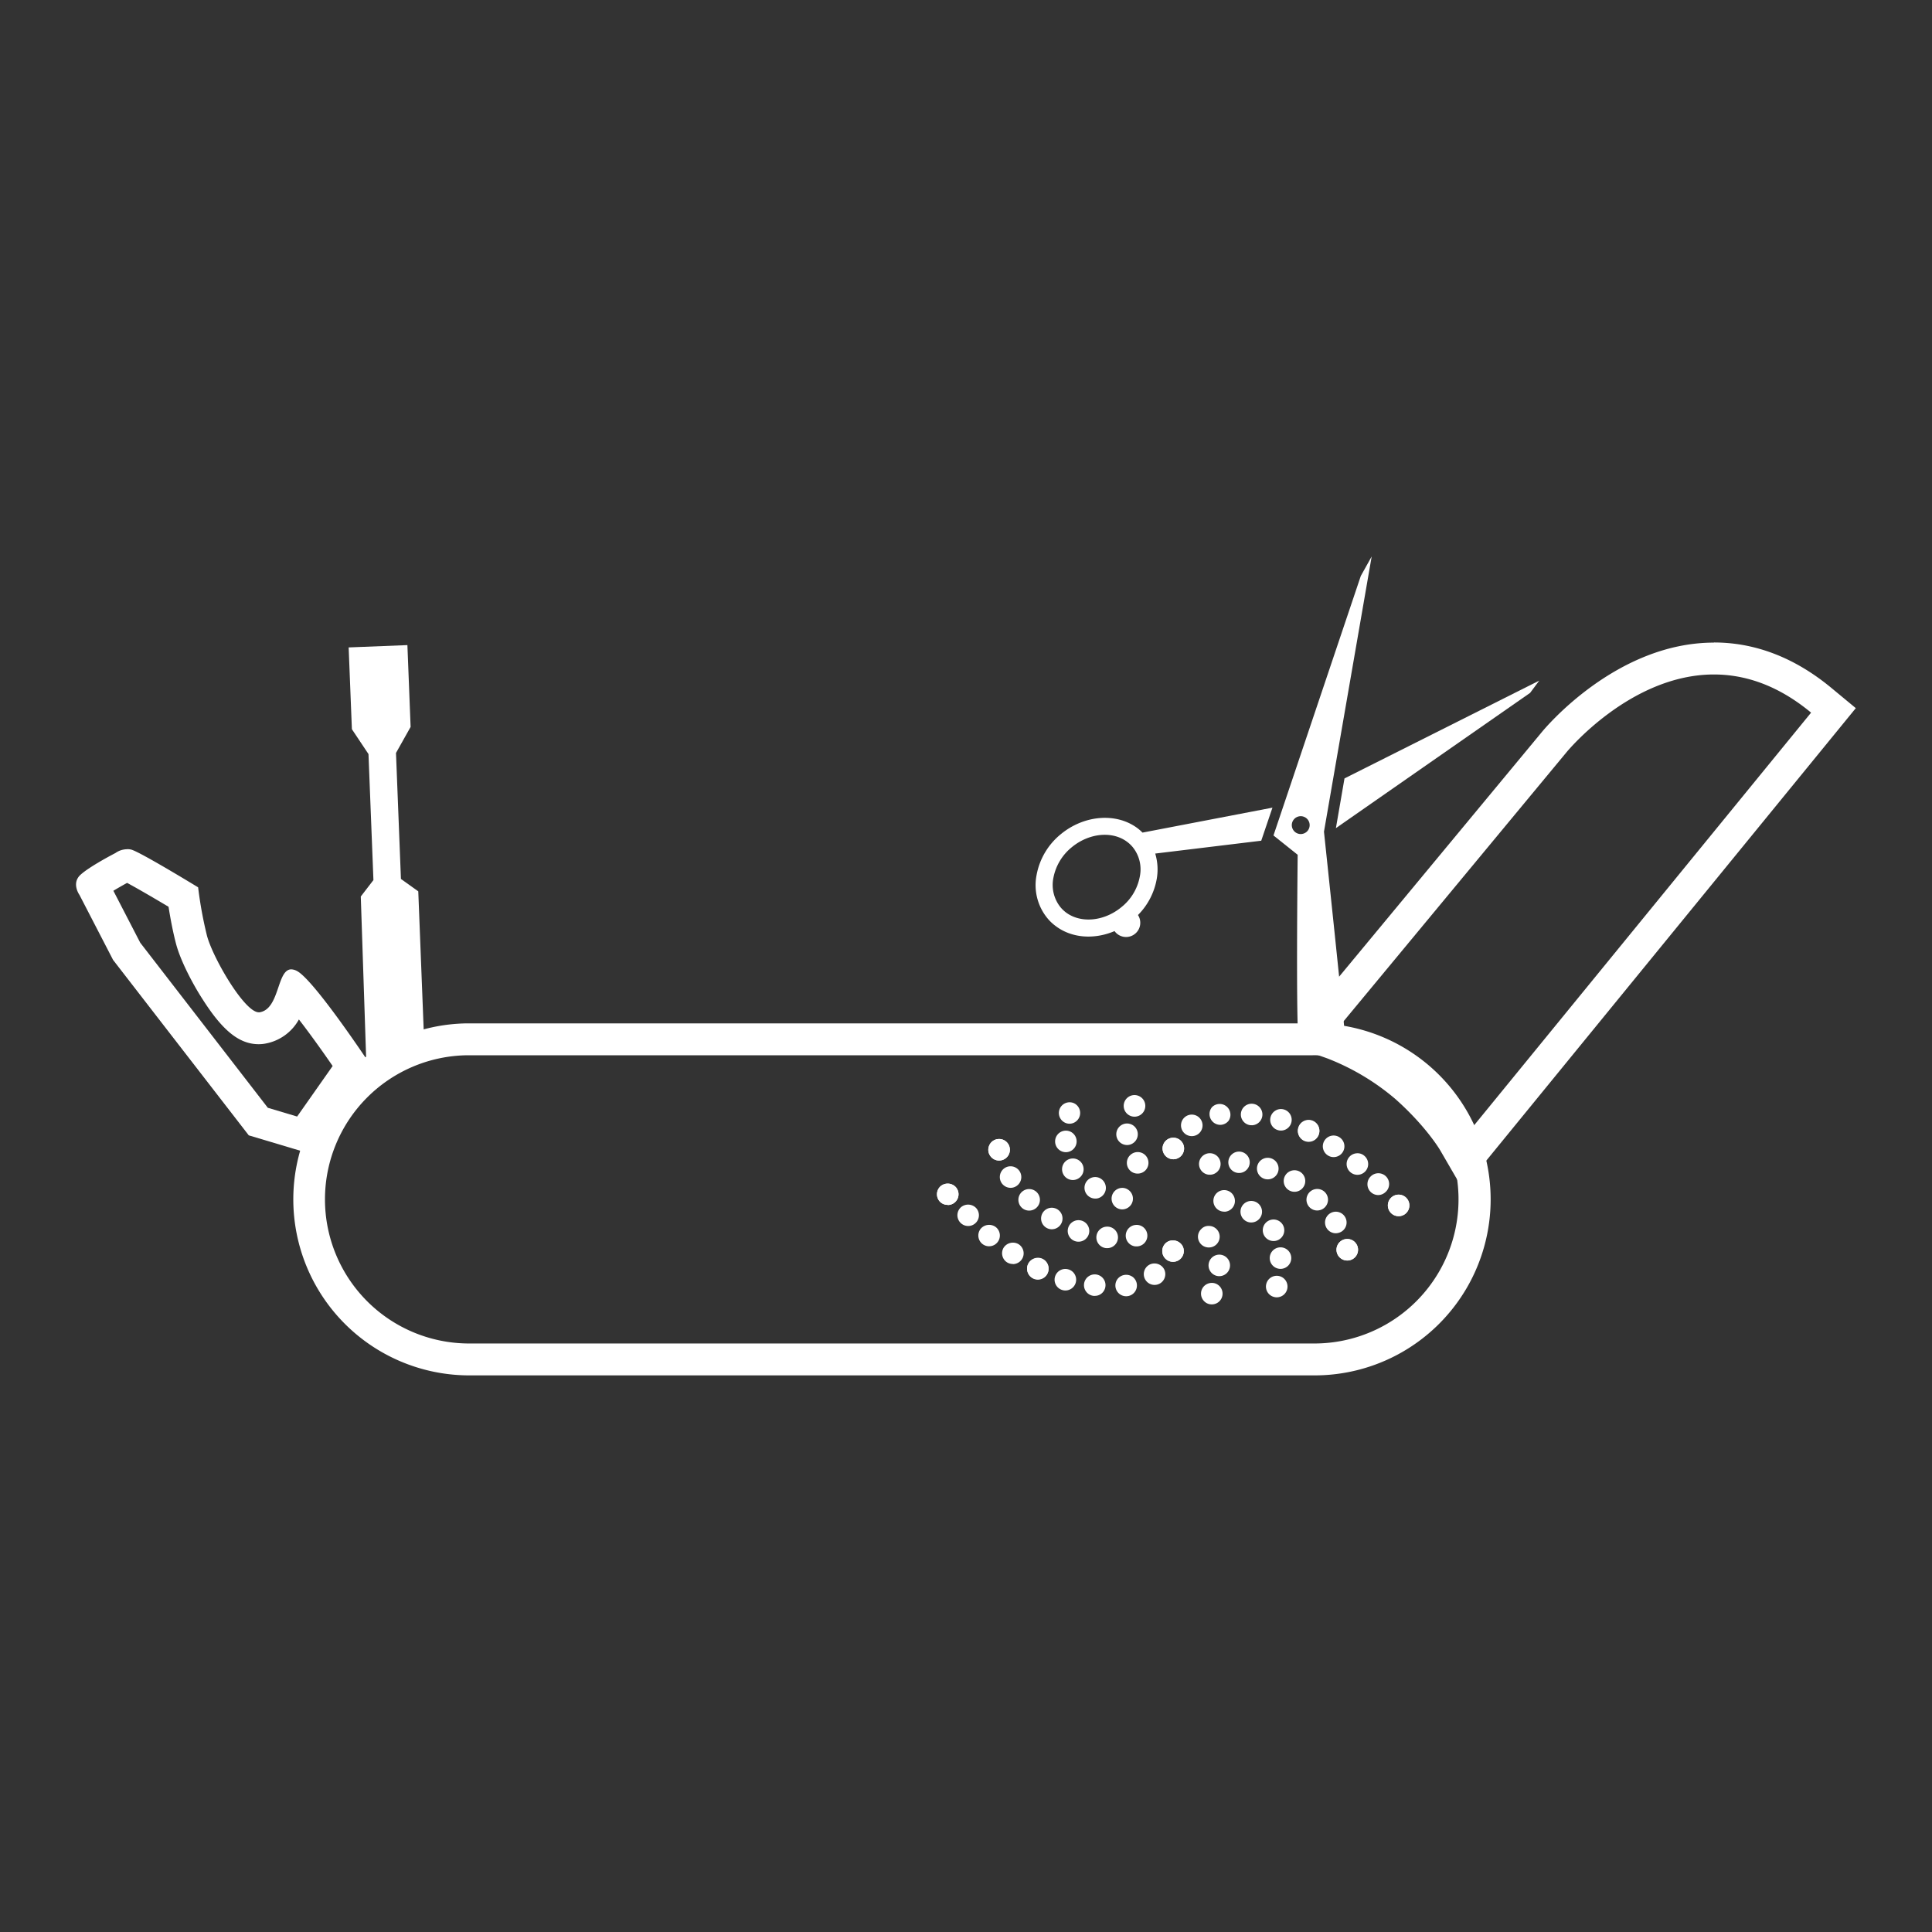 <svg id="pictos_white" data-name="pictos white" xmlns="http://www.w3.org/2000/svg" viewBox="0 0 566.93 566.93"><rect x="0" y="0" width="566.93" height="566.93" fill="#333333" stroke="none"/><defs><style>.cls-1{fill:#fff;}</style></defs><title>white</title><polygon class="cls-1" points="119.55 189.3 102.31 189.98 103.26 213.98 108.13 221.28 109.58 258.25 105.87 263.07 107.56 314.01 124.49 306.31 122.74 261.56 117.65 257.92 116.2 220.95 120.49 213.31 119.55 189.3 119.55 189.3"/><path class="cls-1" d="M37.32,259.09c2.69,1.44,7.47,4.21,12.14,7,.47,3,1.19,7,2.18,10.8,1.33,5.09,5,12,7.84,16.38,5.86,9.21,10.77,13.14,16.42,13.14a10.6,10.6,0,0,0,1.69-.13,14.11,14.11,0,0,0,10.12-7.13c2.93,3.78,6.51,8.73,9.9,13.66L87.19,327.64l-8.6-2.57L41.15,276.63l-7.88-15.24c1.23-.75,2.66-1.56,4-2.3m0-9.89a6,6,0,0,0-3.39,1.11s-7.54,3.88-10.27,6.4-.29,5.9-.29,5.9l9.86,19.07L73,333.16,91,338.54l18-25.61s-16.72-25.31-21.86-28a3.7,3.7,0,0,0-1.67-.48c-4.27,0-3.34,11.66-9.3,12.6l-.24,0c-4.19,0-13.5-16-15.21-22.53a118.3,118.3,0,0,1-2.58-14.14s-17.2-10.51-19.67-11.08a4.86,4.86,0,0,0-1.12-.12Z"/><path class="cls-1" d="M502.93,197.92c8.93,0,18.63,3,28.52,11.2L430.57,332.65s-4.58-7.88-14.91-17.14a78.35,78.35,0,0,0-23.1-13.77l67.12-81s18.66-22.81,43.25-22.82m0-9.35h0c-28.7,0-49.61,25.18-50.49,26.25l-67.09,80.95-8.55,10.32,12.64,4.47a69.36,69.36,0,0,1,20,11.92c9,8,13,14.8,13.06,14.87L429.26,349l8.55-10.47L538.69,215l5.88-7.2-7.15-5.92c-10.69-8.86-22.29-13.35-34.49-13.35Z"/><polygon class="cls-1" points="449 203.32 451.68 199.72 394.53 228.42 392.01 243.01 449 203.32"/><path class="cls-1" d="M373.39,237l-38.13,7.32a14.16,14.16,0,0,0-1.36-1.21c-6.21-4.73-15.7-4-22.57,1.64a20.12,20.12,0,0,0-7.15,12,15.3,15.3,0,0,0,3.13,12.64,13.26,13.26,0,0,0,2.39,2.29h0c4.75,3.65,11.41,4.08,17.36,1.54a3.71,3.71,0,0,0,.82.86,4.17,4.17,0,0,0,6.05-5.57A19.93,19.93,0,0,0,339.42,258a16.1,16.1,0,0,0-.43-7.53l31.11-3.77Zm-38.92,20.2a15,15,0,0,1-5.41,9c-5.08,4.19-11.95,4.83-16.33,1.5a9.88,9.88,0,0,1-1.54-1.49,10.44,10.44,0,0,1-2.08-8.61,15.24,15.24,0,0,1,5.41-9c5.09-4.2,12-4.84,16.33-1.49a9.14,9.14,0,0,1,1.55,1.49A10.36,10.36,0,0,1,334.47,257.19Z"/><path class="cls-1" d="M394.86,306.05c.09-1.11-6.35-62-6.35-62l14-80.76L399.32,169l-25.63,76.16,7.1,5.67s-.59,53.59.38,55.19S394.74,307.21,394.86,306.05ZM380.2,244.28a2.62,2.62,0,1,1,3.2-4.14,2.62,2.62,0,0,1-3.2,4.14Z"/><path class="cls-1" d="M385.05,403.59H137a51.65,51.65,0,0,1,0-103.29H385.05a51.65,51.65,0,1,1,0,103.29ZM137,309.66a42.29,42.29,0,0,0,0,84.57H385.05a42.29,42.29,0,1,0,0-84.57Z"/><g id="logo_lynred_corail"><path class="cls-1" d="M344.22,365.12a2,2,0,0,0-1,.26,2,2,0,0,0,2,3.47,2,2,0,0,0-1-3.73"/><path class="cls-1" d="M344.23,370.27a3.16,3.16,0,0,1-1.57-5.91,3.25,3.25,0,0,1,4.31,1.2,3.14,3.14,0,0,1,.29,2.4,3.17,3.17,0,0,1-3,2.31Zm0-4a.87.87,0,0,0-.41.11.81.81,0,0,0-.38.49.86.86,0,0,0,.07.63.83.83,0,0,0,1.12.31.82.82,0,0,0,.39-.5.79.79,0,0,0-.08-.62A.81.81,0,0,0,344.22,366.29Z"/><path class="cls-1" d="M331.49,325.89a2,2,0,0,0,2.87-2.75,2,2,0,0,0-2.81-.06,2,2,0,0,0-.06,2.81"/><path class="cls-1" d="M332.93,327.68h-.08a3.17,3.17,0,1,1,3.23-3.09,3.16,3.16,0,0,1-3.15,3.09Zm0-4a.83.83,0,0,0-.57.22.84.84,0,0,0-.26.58.83.83,0,0,0,.23.58h0a.9.9,0,0,0,.57.25.69.69,0,0,0,.59-.23.81.81,0,0,0,0-1.16.78.78,0,0,0-.44-.24Z"/><path class="cls-1" d="M276.63,351.74a2,2,0,1,0,1.48-3.33,2,2,0,0,0-1.34.52,2,2,0,0,0-.14,2.81"/><path class="cls-1" d="M278.11,353.56a3.14,3.14,0,0,1-2.35-1h0a3.16,3.16,0,0,1,.23-4.46,3.24,3.24,0,0,1,4.46.23,3.15,3.15,0,0,1-2.34,5.27Zm-.62-2.61a.81.81,0,0,0,1.16.06.8.8,0,0,0,.06-1.15.72.72,0,0,0-1.16-.06.82.82,0,0,0-.06,1.15Z"/><path class="cls-1" d="M333.75,360.6a2.81,2.81,0,0,0-.41,0,2,2,0,1,0,.41,0"/><path class="cls-1" d="M333.53,365.74l-.38,0a3.16,3.16,0,0,1,.09-6.29,3.45,3.45,0,0,1,.64,0h0a3.16,3.16,0,0,1-.35,6.3Zm0-4h-.05a.84.84,0,0,0-.76.73.83.83,0,0,0,.72.91.86.86,0,0,0,.61-.17.88.88,0,0,0,.31-.56.82.82,0,0,0-.73-.9h-.1Z"/><path class="cls-1" d="M328.24,353.42a2,2,0,0,0,2.11-3.38,2,2,0,0,0-1.18-.29,1.94,1.94,0,0,0-1.56.93,2,2,0,0,0,.63,2.74"/><path class="cls-1" d="M329.29,354.89a3.16,3.16,0,0,1-.19-6.31,3,3,0,0,1,1.87.48,3.15,3.15,0,0,1-1,5.75A2.94,2.94,0,0,1,329.29,354.89Zm0-4h-.05a.82.82,0,0,0-.65.39.79.79,0,0,0-.1.62.78.78,0,0,0,.36.51h0a.8.8,0,0,0,.62.1.82.82,0,0,0,.51-.36.83.83,0,0,0-.69-1.26Z"/><path class="cls-1" d="M313.19,328.46a2,2,0,0,0,2.13-3.23,1.93,1.93,0,0,0-.76-.51,2,2,0,0,0-1.37,3.74"/><path class="cls-1" d="M313.87,329.75a3.15,3.15,0,0,1-1.08-.19h0a3.16,3.16,0,0,1-1.88-4.05,3.16,3.16,0,0,1,4-1.88,3.16,3.16,0,0,1-1.09,6.12Zm-.28-2.38a.84.84,0,0,0,1.06-.49.83.83,0,0,0-.18-.85,1,1,0,0,0-.31-.21.86.86,0,0,0-.63,0,.82.82,0,0,0,.06,1.52Z"/><path class="cls-1" d="M313,336.91a2,2,0,0,0,1.7-2.24,2,2,0,0,0-.52-1.1,2,2,0,1,0-1.18,3.34"/><path class="cls-1" d="M312.76,338.1a3.16,3.16,0,0,1-.42-6.29,3.15,3.15,0,0,1,3.56,2.7,3.17,3.17,0,0,1-2.7,3.56h0A3.25,3.25,0,0,1,312.76,338.1Zm0-4h-.11a.85.85,0,0,0-.55.31.79.79,0,0,0-.15.61.81.81,0,0,0,.31.54.76.76,0,0,0,.61.16h0a.78.78,0,0,0,.54-.32.81.81,0,0,0,.16-.6.81.81,0,0,0-.81-.71Z"/><path class="cls-1" d="M335.2,342.66a2,2,0,1,0-2.81-.06,2,2,0,0,0,2.81.06"/><path class="cls-1" d="M333.83,344.38h-.07a3.14,3.14,0,0,1-3.09-3.22,3.11,3.11,0,0,1,1-2.22,3.17,3.17,0,0,1,2.77-.82,3.1,3.1,0,0,1,1.7.92,3.18,3.18,0,0,1-.1,4.47h0A3.17,3.17,0,0,1,333.83,344.38Zm0-4a.81.81,0,0,0-.57.23.84.84,0,0,0-.26.58.83.83,0,0,0,.23.58.81.81,0,0,0,.58.25.9.9,0,0,0,.58-.22.86.86,0,0,0,.26-.58.83.83,0,0,0-.23-.58.8.8,0,0,0-.45-.24Z"/><path class="cls-1" d="M324.72,361.11a2,2,0,1,0,.4,0h-.4"/><path class="cls-1" d="M324.9,366.25a2.17,2.17,0,0,1-.36,0,3.16,3.16,0,0,1,.07-6.29,4.7,4.7,0,0,1,.65,0,3.16,3.16,0,0,1-.36,6.3Zm-.08-4a.84.84,0,0,0-.74.73.82.82,0,1,0,.91-.72Z"/><path class="cls-1" d="M317.2,359.34a2,2,0,0,0-2.55,1.18,2,2,0,1,0,2.55-1.18"/><path class="cls-1" d="M316.51,364.37a3.16,3.16,0,0,1-3-4.25,3.18,3.18,0,0,1,2.69-2.06,3.32,3.32,0,0,1,1.36.18h0a3.16,3.16,0,0,1-1.1,6.13Zm0-4h-.07a.83.83,0,0,0-.68,1.17.79.79,0,0,0,.46.42.81.81,0,0,0,1-.48.83.83,0,0,0-.48-1.06A.92.92,0,0,0,316.52,360.39Z"/><path class="cls-1" d="M307.55,359.22a2,2,0,1,0,2.22-3.31,2,2,0,0,0-1.28-.33,2,2,0,0,0-.94,3.64"/><path class="cls-1" d="M308.66,360.72a3.1,3.1,0,0,1-1.75-.53h0a3.16,3.16,0,0,1,1.47-5.78,3.21,3.21,0,0,1,2,.52,3.16,3.16,0,0,1-1.75,5.79Zm-.46-2.48a.82.82,0,1,0,.39-1.5.84.84,0,0,0-.61.37A.82.82,0,0,0,308.2,358.24Z"/><path class="cls-1" d="M300.53,353.44a2,2,0,0,0,2.9-2.72,2,2,0,0,0-1.62-.63,2,2,0,0,0-1.19.53,2,2,0,0,0-.09,2.82"/><path class="cls-1" d="M302,355.24h-.1a3.13,3.13,0,0,1-2.21-1,3.18,3.18,0,0,1-.85-2.27,3.16,3.16,0,1,1,3.16,3.27Zm0-4h-.07a.81.81,0,0,0-.49.22.82.82,0,0,0-.26.57.81.81,0,0,0,.22.59h0a.82.82,0,0,0,.57.26.81.81,0,0,0,.59-.22.84.84,0,0,0,.26-.58.78.78,0,0,0-.22-.58A.81.81,0,0,0,302,351.26Z"/><path class="cls-1" d="M295.54,343.68a2,2,0,1,0,.83-.27,1.94,1.94,0,0,0-.83.27"/><path class="cls-1" d="M296.55,348.56a3.22,3.22,0,0,1-.81-.11,3.16,3.16,0,0,1-.79-5.78h0a3.1,3.1,0,0,1,1.31-.42,3.16,3.16,0,0,1,1.88,5.87A3.13,3.13,0,0,1,296.55,348.56Zm-.42-3.87a.83.83,0,0,0-.3,1.12.85.85,0,0,0,.51.38.8.8,0,0,0,.62-.09.81.81,0,0,0,.29-1.12.83.83,0,0,0-.78-.4.72.72,0,0,0-.34.11Z"/><path class="cls-1" d="M305.33,370.4a2,2,0,0,0-2.61,1,2,2,0,1,0,2.61-1"/><path class="cls-1" d="M304.54,375.39a3.17,3.17,0,0,1-2.9-4.41,3.22,3.22,0,0,1,4.15-1.66h0a3.17,3.17,0,0,1,1.66,4.15,3.12,3.12,0,0,1-1.73,1.69A3.22,3.22,0,0,1,304.54,375.39Zm0-4a.83.83,0,0,0-.75.5.82.82,0,0,0,1.06,1.09.84.84,0,0,0,.45-.44.83.83,0,0,0-.43-1.08A.93.93,0,0,0,304.54,371.4Z"/><path class="cls-1" d="M296.14,369.44a2,2,0,1,0-.66-2.74,2,2,0,0,0,.66,2.74"/><path class="cls-1" d="M297.17,370.9a3.16,3.16,0,0,1-1.64-.46h0a3.17,3.17,0,0,1-1-4.35,3.25,3.25,0,0,1,4.35-1,3.16,3.16,0,0,1-1.66,5.85Zm-.42-2.46a.81.81,0,0,0,1.13-.27.82.82,0,1,0-1.4-.86A.81.81,0,0,0,296.75,368.44Z"/><path class="cls-1" d="M289,364.08a2,2,0,0,0,2.54-3.06h0a2,2,0,0,0-2.8.25,2,2,0,0,0,.26,2.81"/><path class="cls-1" d="M290.22,365.71a3.17,3.17,0,0,1-2-.73h0a3.17,3.17,0,0,1-.41-4.45,3.25,3.25,0,0,1,4.45-.41,3.15,3.15,0,0,1,.41,4.45,3.1,3.1,0,0,1-2.14,1.12Zm-.52-2.53a.83.83,0,0,0,.6.19.87.87,0,0,0,.55-.3.82.82,0,0,0-.1-1.15.8.8,0,0,0-.53-.19.82.82,0,0,0-.52,1.45Z"/><path class="cls-1" d="M285.43,358.09a2,2,0,0,0-1.34-3.47,2,2,0,0,0-1.33.51,2,2,0,0,0-.15,2.81,2,2,0,0,0,2.82.15"/><path class="cls-1" d="M284.1,359.76a3.16,3.16,0,0,1-2.12-5.5,3.25,3.25,0,0,1,4.46.23,3.15,3.15,0,0,1-.23,4.46h0A3.11,3.11,0,0,1,284.1,359.76Zm0-4a.82.82,0,0,0-.55.22.82.82,0,1,0,1.1,1.22h0a.83.83,0,0,0-.55-1.44Z"/><path class="cls-1" d="M320.29,350.24a2,2,0,1,0,2.11-3.38,1.91,1.91,0,0,0-1.17-.29,2,2,0,0,0-1.57.93,2,2,0,0,0,.63,2.74"/><path class="cls-1" d="M321.34,351.71a3.16,3.16,0,0,1-.19-6.31,3.08,3.08,0,0,1,1.87.47,3.15,3.15,0,0,1,1.41,2,3.11,3.11,0,0,1-.4,2.38,3.15,3.15,0,0,1-2,1.41A2.94,2.94,0,0,1,321.34,351.71Zm0-4h-.05a.82.82,0,0,0-.65.39.83.83,0,0,0-.1.62.85.85,0,0,0,.36.51h0a.81.81,0,0,0,.61.1.82.82,0,0,0,.52-.37.81.81,0,0,0,.1-.61.78.78,0,0,0-.37-.51A.83.83,0,0,0,321.35,347.73Z"/><path class="cls-1" d="M314.69,341.12a2,2,0,1,0,1.12,3.71,2,2,0,0,0-1.12-3.71"/><path class="cls-1" d="M314.82,346.27a3.3,3.3,0,0,1-.82-.11,3.13,3.13,0,0,1-1.92-1.47,3.16,3.16,0,0,1,1.15-4.32,3.3,3.3,0,0,1,1.39-.42,3.16,3.16,0,0,1,1.78,5.89A3.18,3.18,0,0,1,314.82,346.27Zm0-4h-.05a.82.82,0,0,0-.66,1.23.86.86,0,0,0,.5.38.81.81,0,0,0,.63-.08.83.83,0,0,0,.3-1.12A.82.82,0,0,0,314.81,342.29Z"/><path class="cls-1" d="M294.18,339.11a2,2,0,0,0-1.18-3.7,1.92,1.92,0,0,0-.83.26,2,2,0,0,0,2,3.44"/><path class="cls-1" d="M293.18,340.55a3.14,3.14,0,0,1-2.73-1.57,3.07,3.07,0,0,1-.33-2.39,3.13,3.13,0,0,1,1.46-1.93,3.06,3.06,0,0,1,1.32-.42,3.16,3.16,0,0,1,1.87,5.88h0A3.17,3.17,0,0,1,293.18,340.55Zm0-4h-.08a.85.85,0,0,0-.34.11.83.83,0,0,0-.38.5.79.79,0,0,0,.09.63.81.81,0,0,0,1.12.29.83.83,0,0,0,.29-1.13A.81.81,0,0,0,293.18,336.57Z"/><path class="cls-1" d="M344.22,365.12a2,2,0,0,0-1,.26,2,2,0,0,0,2,3.47,2,2,0,0,0-1-3.73"/><path class="cls-1" d="M344.23,370.27a3.16,3.16,0,0,1-1.57-5.91,3.25,3.25,0,0,1,4.31,1.2,3.14,3.14,0,0,1,.29,2.4,3.17,3.17,0,0,1-3,2.31Zm0-4a.87.87,0,0,0-.41.11.81.81,0,0,0-.38.49.86.86,0,0,0,.07.63.83.83,0,0,0,1.12.31.82.82,0,0,0,.39-.5.79.79,0,0,0-.08-.62A.81.81,0,0,0,344.22,366.29Z"/><path class="cls-1" d="M276.63,351.74a2,2,0,1,0,1.48-3.33,2,2,0,0,0-1.34.52,2,2,0,0,0-.14,2.81"/><path class="cls-1" d="M278.11,353.56a3.14,3.14,0,0,1-2.35-1h0a3.16,3.16,0,0,1,.23-4.46,3.24,3.24,0,0,1,4.46.23,3.15,3.15,0,0,1-2.34,5.27Zm-.62-2.61a.81.81,0,0,0,1.16.06.8.8,0,0,0,.06-1.15.72.72,0,0,0-1.16-.06.82.82,0,0,0-.06,1.15Z"/><path class="cls-1" d="M331.73,375.68h0a2,2,0,1,0,.26,2.8,2,2,0,0,0-.26-2.8"/><path class="cls-1" d="M330.46,380.37a3.16,3.16,0,0,1-2.43-5.18,3.24,3.24,0,0,1,4.45-.41h0a3.16,3.16,0,0,1-1.73,5.58Zm0-4a.82.82,0,0,0-.63.29.83.83,0,0,0-.19.6.82.82,0,0,0,.3.56.82.82,0,0,0,1.05-1.26h0A.76.76,0,0,0,330.46,376.39Z"/><path class="cls-1" d="M330.21,334.72a2,2,0,0,0,2.43-1.41,2,2,0,0,0-1.41-2.44l-.14,0a2,2,0,0,0-2.3,1.45h0a2,2,0,0,0,1.41,2.43"/><path class="cls-1" d="M330.72,336a3.22,3.22,0,0,1-.81-.11h0a3.16,3.16,0,0,1,1.39-6.16l.24.06a3.15,3.15,0,0,1,2.23,3.86,3.12,3.12,0,0,1-1.47,1.92A3.05,3.05,0,0,1,330.72,336Zm-.21-2.37a.82.82,0,0,0,.92-1.2.85.85,0,0,0-.5-.39.86.86,0,0,0-1,.59A.83.83,0,0,0,330.51,333.59Z"/><path class="cls-1" d="M337.82,372.16a2,2,0,1,0,1-.26,2,2,0,0,0-1,.26"/><path class="cls-1" d="M338.81,377.05a3.16,3.16,0,0,1-1.57-5.91h0a3.22,3.22,0,0,1,4.3,1.19,3.17,3.17,0,0,1-1.19,4.31A3.13,3.13,0,0,1,338.81,377.05Zm-.42-3.88a.82.82,0,0,0-.3,1.12.8.8,0,0,0,1.11.31.81.81,0,0,0,.31-1.12A.83.83,0,0,0,338.39,373.17Z"/><path class="cls-1" d="M321.48,375.12h-.23a2,2,0,1,0,.23,0"/><path class="cls-1" d="M321.26,380.26a2.3,2.3,0,0,1-.37,0,3.16,3.16,0,0,1,.71-6.28h0a3.16,3.16,0,0,1,1.6,5.62A3.09,3.09,0,0,1,321.26,380.26Zm0-4a.82.82,0,0,0-.82.73.81.81,0,0,0,.18.6.83.83,0,0,0,.55.31.86.86,0,0,0,.6-.17.82.82,0,0,0,.3-.55.81.81,0,0,0-.71-.91Z"/><path class="cls-1" d="M313.13,373.6a1.79,1.79,0,0,0-.51-.07,2,2,0,1,0,.51.07"/><path class="cls-1" d="M312.63,378.68a2.89,2.89,0,0,1-.82-.11,3.11,3.11,0,0,1-1.92-1.46,3.16,3.16,0,0,1,2.73-4.75,3,3,0,0,1,.81.11h0a3.15,3.15,0,0,1,.78,5.78A3.08,3.08,0,0,1,312.63,378.68Zm0-4a.82.82,0,0,0-.78.61.79.79,0,0,0,.08.62.85.85,0,0,0,.5.39.87.87,0,0,0,.63-.09.8.8,0,0,0,.38-.5.84.84,0,0,0-.09-.62.77.77,0,0,0-.5-.38h0A.73.73,0,0,0,312.61,374.7Z"/><path class="cls-1" d="M305.33,370.51a2,2,0,1,0,1,2.62,2,2,0,0,0-1-2.62"/><path class="cls-1" d="M304.54,375.5a3.17,3.17,0,0,1-2.9-4.41,3.21,3.21,0,0,1,4.15-1.65,3.17,3.17,0,0,1,1.66,4.15,3.13,3.13,0,0,1-1.73,1.68A3.22,3.22,0,0,1,304.54,375.5Zm0-4a.82.82,0,1,0,.76,1.14.83.83,0,0,0-.43-1.08h0A.83.83,0,0,0,304.54,371.52Z"/><path class="cls-1" d="M294.18,339.11a2,2,0,0,0-1.18-3.7,1.92,1.92,0,0,0-.83.26,2,2,0,0,0,2,3.44"/><path class="cls-1" d="M293.18,340.55a3.14,3.14,0,0,1-2.73-1.57,3.07,3.07,0,0,1-.33-2.39,3.13,3.13,0,0,1,1.46-1.93,3.06,3.06,0,0,1,1.32-.42,3.16,3.16,0,0,1,1.87,5.88h0A3.17,3.17,0,0,1,293.18,340.55Zm0-4h-.08a.85.85,0,0,0-.34.11.83.83,0,0,0-.38.5.79.79,0,0,0,.09.63.81.81,0,0,0,1.12.29.83.83,0,0,0,.29-1.13A.81.81,0,0,0,293.18,336.57Z"/><path class="cls-1" d="M344.3,339a2,2,0,0,0,1-.26,2,2,0,1,0-1,.26"/><path class="cls-1" d="M344.3,340.17a3.16,3.16,0,1,1,2.75-4.72,3.12,3.12,0,0,1,.29,2.41,3.09,3.09,0,0,1-1.49,1.9A3.12,3.12,0,0,1,344.3,340.17Zm0-4a.86.86,0,0,0-.41.1.84.84,0,0,0-.31,1.12.82.82,0,0,0,1.51-.18.82.82,0,0,0-.79-1Z"/><path class="cls-1" d="M357,378.23a2,2,0,1,0-2.87,2.75,1.93,1.93,0,0,0,1.06.58,2,2,0,0,0,1.81-3.33"/><path class="cls-1" d="M355.59,382.76a2.94,2.94,0,0,1-.59-.05,3.07,3.07,0,0,1-1.69-.92,3.15,3.15,0,0,1,.1-4.47,3.28,3.28,0,0,1,2.25-.87,3.16,3.16,0,0,1,3.09,3.22,3.14,3.14,0,0,1-3.16,3.09Zm0-4a.79.79,0,0,0-.56.23.84.84,0,0,0-.26.58.83.83,0,0,0,.23.58.78.78,0,0,0,.44.24.83.83,0,0,0,.72-.21.79.79,0,0,0,.25-.58.78.78,0,0,0-.22-.58h0a.82.82,0,0,0-.57-.26Z"/><path class="cls-1" d="M411.89,352.39a2,2,0,1,0-2.95,2.66,2,2,0,0,0,1.47.66,2,2,0,0,0,1.34-.51,2,2,0,0,0,.14-2.81"/><path class="cls-1" d="M410.41,356.88a3.16,3.16,0,1,1,2.35-5.28h0a3.16,3.16,0,0,1-.23,4.46A3.13,3.13,0,0,1,410.41,356.88Zm0-4a.84.84,0,0,0-.55.21.83.83,0,0,0-.06,1.16.73.73,0,0,0,1.16.06.81.81,0,0,0,.06-1.16A.8.8,0,0,0,410.41,352.9Z"/><path class="cls-1" d="M354.77,343.52a2.71,2.71,0,0,0,.4,0,2,2,0,1,0-.4,0"/><path class="cls-1" d="M355,344.7a2.17,2.17,0,0,1-.36,0h0a3.17,3.17,0,0,1-2.78-3.5,3.18,3.18,0,0,1,3.5-2.78,3.16,3.16,0,0,1-.08,6.29Zm0-4a.78.78,0,0,0-.51.18.82.82,0,0,0,.42,1.46h.16a.82.82,0,0,0,0-1.63Z"/><path class="cls-1" d="M360.28,350.7a2,2,0,1,0,.63,2.74,2,2,0,0,0-.63-2.74"/><path class="cls-1" d="M359.21,355.55a3.17,3.17,0,0,1-3.07-2.45,3.16,3.16,0,0,1,4.76-3.39,3.17,3.17,0,0,1,1.4,2,3.16,3.16,0,0,1-2.88,3.86Zm0-4-.18,0a.84.84,0,0,0-.62,1,.82.82,0,0,0,.37.52.87.87,0,0,0,.48.12.83.83,0,0,0,.39-1.52h0A.82.82,0,0,0,359.22,351.57Z"/><path class="cls-1" d="M375.33,375.66a2,2,0,1,0,1.18,2.55,2,2,0,0,0-1.18-2.55"/><path class="cls-1" d="M374.65,380.69a3.14,3.14,0,0,1-1.09-.2,3.07,3.07,0,0,1-1.21-.79,3.14,3.14,0,0,1-.67-3.26,3.17,3.17,0,0,1,4.05-1.88h0a3.16,3.16,0,0,1,.24,5.84A3.21,3.21,0,0,1,374.65,380.69Zm0-4a.82.82,0,0,0-.78.54.79.79,0,0,0,.18.84.85.85,0,0,0,.31.21.81.81,0,0,0,.63,0,.76.76,0,0,0,.42-.46.81.81,0,0,0-.48-1.05h0A.72.72,0,0,0,374.65,376.71Z"/><path class="cls-1" d="M375.48,367.21a2,2,0,0,0-1.7,2.25,2,2,0,0,0,.52,1.09,2,2,0,1,0,1.18-3.34"/><path class="cls-1" d="M375.75,372.34a3.16,3.16,0,0,1-.43-6.29h0a3.16,3.16,0,1,1,.43,6.29Zm0-4h-.11a.83.83,0,0,0-.7.93.86.86,0,0,0,.21.45.85.85,0,0,0,.71.25.82.82,0,0,0,.54-.32.78.78,0,0,0,.16-.61.81.81,0,0,0-.31-.54A.84.84,0,0,0,375.75,368.36Z"/><path class="cls-1" d="M353.32,361.46a2,2,0,0,0-.06,2.81,1.87,1.87,0,0,0,1.06.58,2,2,0,0,0,1.75-.52,2,2,0,0,0-2.75-2.87"/><path class="cls-1" d="M354.69,366.06a2.86,2.86,0,0,1-.58-.06,3.1,3.1,0,0,1-1.7-.92,3.19,3.19,0,0,1-.88-2.25,3.14,3.14,0,0,1,1-2.21h0a2.88,2.88,0,0,1,2.25-.88,3.16,3.16,0,0,1-.07,6.32Zm-.56-3.75a.82.82,0,0,0-.26.57.86.86,0,0,0,.23.59.84.84,0,0,0,.44.24.8.8,0,0,0,.72-.22.77.77,0,0,0,.25-.57.8.8,0,0,0-.8-.84.9.9,0,0,0-.58.23Z"/><path class="cls-1" d="M363.8,343a2,2,0,1,0-.41,0h.41"/><path class="cls-1" d="M363.62,344.19l-.35,0a3.14,3.14,0,1,1,.63,0h-.28Zm0-4a.82.82,0,0,0-.09,1.64h.17a.82.82,0,0,0,0-1.64Z"/><path class="cls-1" d="M371.32,344.78a2.11,2.11,0,0,0,.86.12,2,2,0,1,0-.86-.12"/><path class="cls-1" d="M372,346.07a3.07,3.07,0,0,1-1.08-.19h0a3.16,3.16,0,0,1,2.18-5.94A3.18,3.18,0,0,1,375,344a3.19,3.19,0,0,1-2.69,2.06Zm-.28-2.39a.87.87,0,0,0,.36.05.83.83,0,0,0,.69-.53.81.81,0,0,0,0-.63.84.84,0,0,0-.46-.43.77.77,0,0,0-.63,0,.81.81,0,0,0-.43.46A.82.82,0,0,0,371.72,343.68Z"/><path class="cls-1" d="M381,344.91a2,2,0,1,0,.55,2.76,2,2,0,0,0-.55-2.76"/><path class="cls-1" d="M379.86,349.72a3.16,3.16,0,0,1-2.63-4.92,3.17,3.17,0,0,1,4.38-.87h0a3.16,3.16,0,0,1-1.48,5.78Zm0-4a.83.83,0,0,0-.81,1,.83.83,0,0,0,.35.52.8.8,0,0,0,.53.14.83.83,0,0,0,.61-.36.82.82,0,0,0-.23-1.14A.75.75,0,0,0,379.86,345.74Z"/><path class="cls-1" d="M388,350.69a2,2,0,1,0-2.91,2.72,2,2,0,0,0,1.63.62,2,2,0,0,0,1.28-3.34"/><path class="cls-1" d="M386.53,355.21a3.16,3.16,0,1,1,2.31-5.32,3.15,3.15,0,0,1-.15,4.46,3.15,3.15,0,0,1-1.88.84Zm0-4a.79.79,0,0,0-.56.22.78.78,0,0,0-.26.57.81.81,0,0,0,.22.59.82.82,0,0,0,.67.25.8.8,0,0,0,.75-.79.81.81,0,0,0-.22-.58h0A.8.8,0,0,0,386.54,351.23Z"/><path class="cls-1" d="M393,360.45a2,2,0,1,0-2.72-.72,2,2,0,0,0,2.72.72"/><path class="cls-1" d="M392,361.89a3.16,3.16,0,0,1-1.61-5.89,3.15,3.15,0,0,1,4.32,1.13,3.15,3.15,0,0,1-1.13,4.32h0a3.41,3.41,0,0,1-1.31.42Zm0-4a.87.87,0,0,0-.41.11.82.82,0,0,0-.29,1.12.82.82,0,1,0,1.41-.83.8.8,0,0,0-.5-.38Z"/><path class="cls-1" d="M383.19,333.73a2,2,0,1,0-1-2.62,2,2,0,0,0,1,2.62"/><path class="cls-1" d="M384,335.06a3.13,3.13,0,0,1-1.24-.26h0a3.15,3.15,0,1,1,1.24.26Zm-.32-2.41a.82.82,0,1,0,.65-1.51.81.81,0,0,0-.63,0,.81.81,0,0,0,0,1.51Z"/><path class="cls-1" d="M392.38,334.68a2,2,0,0,0-2.08,3.4,2,2,0,0,0,1,.29,2,2,0,0,0,1-3.69"/><path class="cls-1" d="M391.34,339.54a3.07,3.07,0,0,1-1.65-.47,3.16,3.16,0,1,1,3.3-5.39h0a3.16,3.16,0,0,1-1.65,5.86Zm0-4a.82.82,0,0,0-.7.39.82.82,0,0,0,.27,1.13.84.84,0,0,0,1.13-.27.82.82,0,0,0-.7-1.25Z"/><path class="cls-1" d="M399.57,340.05A2,2,0,0,0,397,343.1h0a2,2,0,0,0,1.27.47,2,2,0,0,0,1.53-.72,2,2,0,0,0-.26-2.8"/><path class="cls-1" d="M398.3,344.74a3.16,3.16,0,0,1-2-.74,3.15,3.15,0,0,1-.41-4.45,3.18,3.18,0,0,1,2.14-1.12,3,3,0,0,1,2.31.72h0a3.16,3.16,0,0,1-2,5.59Zm0-4h-.08a.81.81,0,0,0-.55.29.82.82,0,0,0,.1,1.16.73.73,0,0,0,1.16-.11.83.83,0,0,0-.63-1.35Z"/><path class="cls-1" d="M403.09,346a2,2,0,0,0,1.34,3.47,2,2,0,0,0,1.33-.52,2,2,0,0,0-2.67-2.95"/><path class="cls-1" d="M404.43,350.68a3.17,3.17,0,0,1-3.16-3.33,3.1,3.1,0,0,1,1-2.18h0a3.16,3.16,0,1,1,4.23,4.69A3.12,3.12,0,0,1,404.43,350.68Zm-.55-3.77a.77.77,0,0,0-.27.56.79.79,0,0,0,.2.59.73.73,0,0,0,1.16.07.82.82,0,1,0-1.09-1.22Z"/><path class="cls-1" d="M368.22,353.88a2,2,0,1,0-.93,3.68,2,2,0,0,0,1.57-.94,2,2,0,0,0-.64-2.74"/><path class="cls-1" d="M367.16,358.73a3.08,3.08,0,0,1-1.66-.48,3.16,3.16,0,1,1,4.75-3.39,3.11,3.11,0,0,1-.4,2.38,3.15,3.15,0,0,1-2.49,1.48Zm0-4-.18,0a.82.82,0,0,0-.25,1.5.74.74,0,0,0,.48.12.87.87,0,0,0,.65-.38.85.85,0,0,0,.1-.62.78.78,0,0,0-.37-.51h0A.82.82,0,0,0,367.17,354.75Z"/><path class="cls-1" d="M373.83,363a2,2,0,1,0-1.85-1,2,2,0,0,0,1.85,1"/><path class="cls-1" d="M373.7,364.17a3.16,3.16,0,0,1-1.58-5.89,3.16,3.16,0,1,1,3.17,5.47,3.13,3.13,0,0,1-1.39.42Zm0-4a.87.87,0,0,0-.41.11.83.83,0,0,0-.38.5.81.81,0,0,0,.84,1h0a.74.74,0,0,0,.35-.1.81.81,0,0,0,.3-1.12.79.79,0,0,0-.5-.39A.76.76,0,0,0,373.7,360.19Z"/><path class="cls-1" d="M394.34,365a2,2,0,1,0,2.72.72,2,2,0,0,0-2.72-.72"/><path class="cls-1" d="M395.34,369.89a3.16,3.16,0,0,1-1.59-5.89h0a3.16,3.16,0,0,1,3.19,5.46,3.1,3.1,0,0,1-1.32.42Zm-.41-3.87a.82.82,0,0,0,.49,1.53.85.85,0,0,0,.34-.11.82.82,0,0,0-.83-1.42Z"/><path class="cls-1" d="M344.3,339a2,2,0,0,0,1-.26,2,2,0,1,0-1,.26"/><path class="cls-1" d="M344.3,340.17a3.16,3.16,0,1,1,2.75-4.72,3.12,3.12,0,0,1,.29,2.41,3.09,3.09,0,0,1-1.49,1.9A3.12,3.12,0,0,1,344.3,340.17Zm0-4a.86.86,0,0,0-.41.1.84.84,0,0,0-.31,1.12.82.82,0,0,0,1.51-.18.82.82,0,0,0-.79-1Z"/><path class="cls-1" d="M411.89,352.39a2,2,0,1,0-2.95,2.66,2,2,0,0,0,1.47.66,2,2,0,0,0,1.34-.51,2,2,0,0,0,.14-2.81"/><path class="cls-1" d="M410.41,356.88a3.16,3.16,0,1,1,2.35-5.28h0a3.16,3.16,0,0,1-.23,4.46A3.13,3.13,0,0,1,410.41,356.88Zm0-4a.84.84,0,0,0-.55.21.83.83,0,0,0-.06,1.16.73.73,0,0,0,1.16.06.81.81,0,0,0,.06-1.16A.8.8,0,0,0,410.41,352.9Z"/><path class="cls-1" d="M356.78,328.44h0a2,2,0,0,0,1.27.47,2,2,0,1,0-1.53-3.27,2,2,0,0,0,.25,2.8"/><path class="cls-1" d="M358.06,330.08a3.16,3.16,0,0,1-2-.74h0a3.17,3.17,0,0,1-.41-4.45,3.16,3.16,0,0,1,4.86,4A3.14,3.14,0,0,1,358.06,330.08Zm0-4H358a.79.79,0,0,0-.55.29.81.81,0,0,0,.1,1.15h0a.73.73,0,0,0,1.16-.11.81.81,0,0,0-.11-1.16A.83.83,0,0,0,358.06,326.09Z"/><path class="cls-1" d="M358.31,369.4a2,2,0,0,0-1,3.85l.14,0a2,2,0,0,0,2.29-1.45h0a2,2,0,0,0-1.41-2.43"/><path class="cls-1" d="M357.8,374.48a2.78,2.78,0,0,1-.58-.05l-.23-.05a3.16,3.16,0,1,1,1.62-6.11,3.16,3.16,0,0,1-.81,6.21Zm0-4a.81.81,0,0,0-.41.11.8.8,0,0,0-.38.5.81.81,0,0,0,.08.63.83.83,0,0,0,.5.38.84.84,0,0,0,1-.59.82.82,0,0,0-.58-1h0Z"/><path class="cls-1" d="M350.7,332a2,2,0,0,0-2-3.47,2,2,0,0,0,1,3.73,2.05,2.05,0,0,0,1-.26"/><path class="cls-1" d="M349.72,333.39a3.16,3.16,0,0,1-3.05-4,3.16,3.16,0,0,1,5.8-.71,3.16,3.16,0,0,1-1.2,4.31h0A3.22,3.22,0,0,1,349.72,333.39Zm0-4a.87.87,0,0,0-.41.11.78.78,0,0,0-.38.49.86.86,0,0,0,.07.63.84.84,0,0,0,1.12.31.82.82,0,0,0-.4-1.54Z"/><path class="cls-1" d="M367,329h.23a2,2,0,1,0-.23,0"/><path class="cls-1" d="M367.27,330.18l-.35,0h0a3.16,3.16,0,0,1,.72-6.28,3.16,3.16,0,0,1-.36,6.3Zm-.11-2.35h.11a.81.81,0,0,0,.81-.73.76.76,0,0,0-.17-.6.78.78,0,0,0-.55-.3.76.76,0,0,0-.6.17.83.83,0,0,0-.31.55.81.81,0,0,0,.18.6A.76.76,0,0,0,367.16,327.83Z"/><path class="cls-1" d="M375.38,330.52a1.86,1.86,0,0,0,.52.07,2,2,0,1,0-.52-.07"/><path class="cls-1" d="M375.9,331.76a3,3,0,0,1-.82-.11,3.11,3.11,0,0,1-1.92-1.46,3.16,3.16,0,0,1,1.15-4.32,3.08,3.08,0,0,1,2.39-.32,3.16,3.16,0,0,1-.8,6.21Zm0-4a.87.87,0,0,0-.41.11.83.83,0,0,0-.3,1.12.85.85,0,0,0,.5.39h0a.9.9,0,0,0,1-.59.84.84,0,0,0-.09-.62.78.78,0,0,0-.49-.38Z"/><path class="cls-1" d="M383.19,333.61a2,2,0,1,0-1-2.61,2,2,0,0,0,1,2.61"/><path class="cls-1" d="M384,334.94a3.12,3.12,0,0,1-1.24-.25h0a3.16,3.16,0,0,1-1.66-4.15,3.16,3.16,0,0,1,5.84.07,3.16,3.16,0,0,1-2.94,4.33Zm-.32-2.4a.85.85,0,0,0,1.08-.43.86.86,0,0,0,0-.63.84.84,0,0,0-.44-.45.81.81,0,0,0-.63,0,.84.84,0,0,0-.45.44A.82.82,0,0,0,383.65,332.54Z"/><path class="cls-1" d="M394.34,365a2,2,0,1,0,2.72.72,2,2,0,0,0-2.72-.72"/><path class="cls-1" d="M395.34,369.89a3.16,3.16,0,0,1-1.59-5.89h0a3.16,3.16,0,0,1,3.19,5.46,3.1,3.1,0,0,1-1.32.42Zm-.41-3.87a.82.82,0,0,0,.49,1.53.85.85,0,0,0,.34-.11.82.82,0,0,0-.83-1.42Z"/></g></svg>